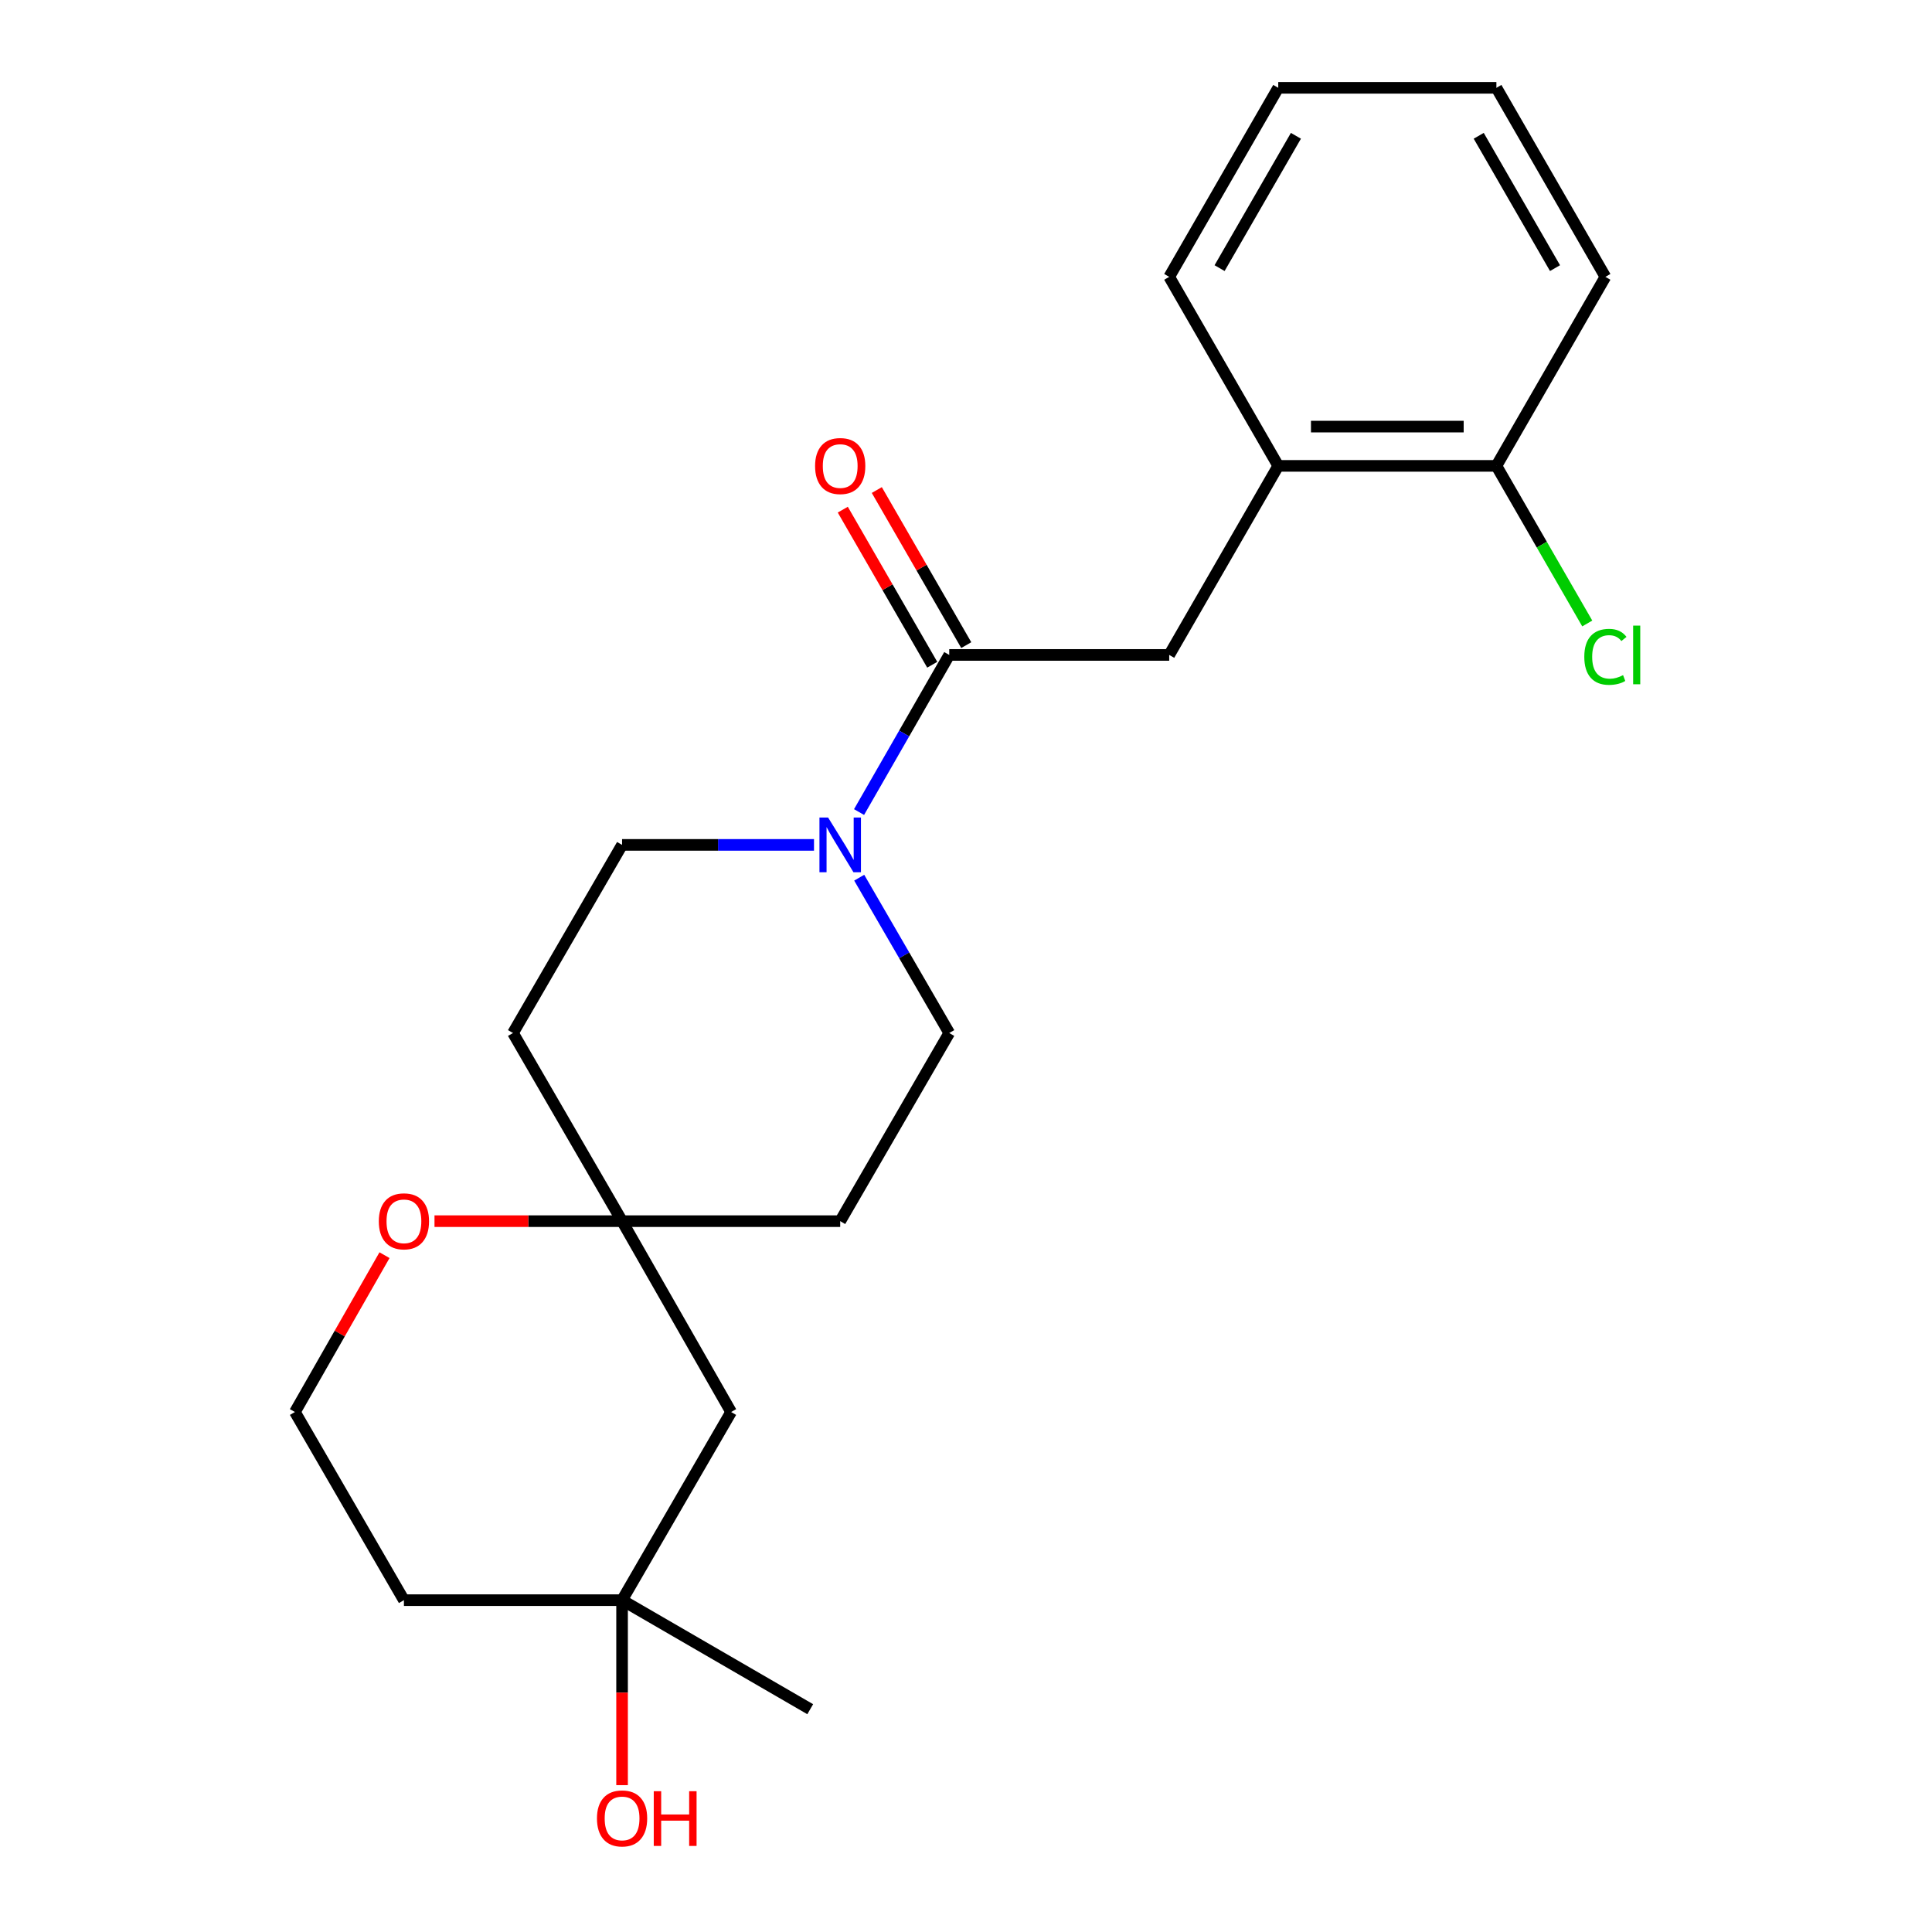 <?xml version='1.0' encoding='iso-8859-1'?>
<svg version='1.1' baseProfile='full'
              xmlns='http://www.w3.org/2000/svg'
                      xmlns:rdkit='http://www.rdkit.org/xml'
                      xmlns:xlink='http://www.w3.org/1999/xlink'
                  xml:space='preserve'
width='1000px' height='1000px' viewBox='0 0 1000 1000'>
<!-- END OF HEADER -->
<rect style='opacity:1.0;fill:#FFFFFF;stroke:none' width='1000' height='1000' x='0' y='0'> </rect>
<path class='bond-0' d='M 491.327,338.994 L 467.985,379.658' style='fill:none;fill-rule:evenodd;stroke:#000000;stroke-width:6px;stroke-linecap:butt;stroke-linejoin:miter;stroke-opacity:1' />
<path class='bond-0' d='M 467.985,379.658 L 444.643,420.321' style='fill:none;fill-rule:evenodd;stroke:#0000FF;stroke-width:6px;stroke-linecap:butt;stroke-linejoin:miter;stroke-opacity:1' />
<path class='bond-1' d='M 491.327,338.994 L 605.179,338.994' style='fill:none;fill-rule:evenodd;stroke:#000000;stroke-width:6px;stroke-linecap:butt;stroke-linejoin:miter;stroke-opacity:1' />
<path class='bond-9' d='M 500.133,333.916 L 476.984,293.779' style='fill:none;fill-rule:evenodd;stroke:#000000;stroke-width:6px;stroke-linecap:butt;stroke-linejoin:miter;stroke-opacity:1' />
<path class='bond-9' d='M 476.984,293.779 L 453.835,253.642' style='fill:none;fill-rule:evenodd;stroke:#FF0000;stroke-width:6px;stroke-linecap:butt;stroke-linejoin:miter;stroke-opacity:1' />
<path class='bond-9' d='M 482.522,344.073 L 459.373,303.936' style='fill:none;fill-rule:evenodd;stroke:#000000;stroke-width:6px;stroke-linecap:butt;stroke-linejoin:miter;stroke-opacity:1' />
<path class='bond-9' d='M 459.373,303.936 L 436.223,263.799' style='fill:none;fill-rule:evenodd;stroke:#FF0000;stroke-width:6px;stroke-linecap:butt;stroke-linejoin:miter;stroke-opacity:1' />
<path class='bond-6' d='M 444.726,454.289 L 468.027,494.488' style='fill:none;fill-rule:evenodd;stroke:#0000FF;stroke-width:6px;stroke-linecap:butt;stroke-linejoin:miter;stroke-opacity:1' />
<path class='bond-6' d='M 468.027,494.488 L 491.327,534.688' style='fill:none;fill-rule:evenodd;stroke:#000000;stroke-width:6px;stroke-linecap:butt;stroke-linejoin:miter;stroke-opacity:1' />
<path class='bond-7' d='M 421.325,437.315 L 371.655,437.315' style='fill:none;fill-rule:evenodd;stroke:#0000FF;stroke-width:6px;stroke-linecap:butt;stroke-linejoin:miter;stroke-opacity:1' />
<path class='bond-7' d='M 371.655,437.315 L 321.985,437.315' style='fill:none;fill-rule:evenodd;stroke:#000000;stroke-width:6px;stroke-linecap:butt;stroke-linejoin:miter;stroke-opacity:1' />
<path class='bond-3' d='M 605.179,338.994 L 661.619,241.137' style='fill:none;fill-rule:evenodd;stroke:#000000;stroke-width:6px;stroke-linecap:butt;stroke-linejoin:miter;stroke-opacity:1' />
<path class='bond-2' d='M 321.985,632.071 L 265.522,534.688' style='fill:none;fill-rule:evenodd;stroke:#000000;stroke-width:6px;stroke-linecap:butt;stroke-linejoin:miter;stroke-opacity:1' />
<path class='bond-5' d='M 321.985,632.071 L 378.425,730.855' style='fill:none;fill-rule:evenodd;stroke:#000000;stroke-width:6px;stroke-linecap:butt;stroke-linejoin:miter;stroke-opacity:1' />
<path class='bond-8' d='M 321.985,632.071 L 273.439,632.071' style='fill:none;fill-rule:evenodd;stroke:#000000;stroke-width:6px;stroke-linecap:butt;stroke-linejoin:miter;stroke-opacity:1' />
<path class='bond-8' d='M 273.439,632.071 L 224.894,632.071' style='fill:none;fill-rule:evenodd;stroke:#FF0000;stroke-width:6px;stroke-linecap:butt;stroke-linejoin:miter;stroke-opacity:1' />
<path class='bond-22' d='M 321.985,632.071 L 434.887,632.071' style='fill:none;fill-rule:evenodd;stroke:#000000;stroke-width:6px;stroke-linecap:butt;stroke-linejoin:miter;stroke-opacity:1' />
<path class='bond-12' d='M 661.619,241.137 L 774.533,241.137' style='fill:none;fill-rule:evenodd;stroke:#000000;stroke-width:6px;stroke-linecap:butt;stroke-linejoin:miter;stroke-opacity:1' />
<path class='bond-12' d='M 678.556,220.806 L 757.595,220.806' style='fill:none;fill-rule:evenodd;stroke:#000000;stroke-width:6px;stroke-linecap:butt;stroke-linejoin:miter;stroke-opacity:1' />
<path class='bond-17' d='M 661.619,241.137 L 605.179,143.301' style='fill:none;fill-rule:evenodd;stroke:#000000;stroke-width:6px;stroke-linecap:butt;stroke-linejoin:miter;stroke-opacity:1' />
<path class='bond-4' d='M 321.985,828.239 L 378.425,730.855' style='fill:none;fill-rule:evenodd;stroke:#000000;stroke-width:6px;stroke-linecap:butt;stroke-linejoin:miter;stroke-opacity:1' />
<path class='bond-16' d='M 321.985,828.239 L 321.985,876.113' style='fill:none;fill-rule:evenodd;stroke:#000000;stroke-width:6px;stroke-linecap:butt;stroke-linejoin:miter;stroke-opacity:1' />
<path class='bond-16' d='M 321.985,876.113 L 321.985,923.988' style='fill:none;fill-rule:evenodd;stroke:#FF0000;stroke-width:6px;stroke-linecap:butt;stroke-linejoin:miter;stroke-opacity:1' />
<path class='bond-18' d='M 321.985,828.239 L 419.368,884.679' style='fill:none;fill-rule:evenodd;stroke:#000000;stroke-width:6px;stroke-linecap:butt;stroke-linejoin:miter;stroke-opacity:1' />
<path class='bond-24' d='M 321.985,828.239 L 209.071,828.239' style='fill:none;fill-rule:evenodd;stroke:#000000;stroke-width:6px;stroke-linecap:butt;stroke-linejoin:miter;stroke-opacity:1' />
<path class='bond-10' d='M 491.327,534.688 L 434.887,632.071' style='fill:none;fill-rule:evenodd;stroke:#000000;stroke-width:6px;stroke-linecap:butt;stroke-linejoin:miter;stroke-opacity:1' />
<path class='bond-11' d='M 321.985,437.315 L 265.522,534.688' style='fill:none;fill-rule:evenodd;stroke:#000000;stroke-width:6px;stroke-linecap:butt;stroke-linejoin:miter;stroke-opacity:1' />
<path class='bond-14' d='M 199.017,649.675 L 175.835,690.265' style='fill:none;fill-rule:evenodd;stroke:#FF0000;stroke-width:6px;stroke-linecap:butt;stroke-linejoin:miter;stroke-opacity:1' />
<path class='bond-14' d='M 175.835,690.265 L 152.654,730.855' style='fill:none;fill-rule:evenodd;stroke:#000000;stroke-width:6px;stroke-linecap:butt;stroke-linejoin:miter;stroke-opacity:1' />
<path class='bond-15' d='M 774.533,241.137 L 798.047,281.924' style='fill:none;fill-rule:evenodd;stroke:#000000;stroke-width:6px;stroke-linecap:butt;stroke-linejoin:miter;stroke-opacity:1' />
<path class='bond-15' d='M 798.047,281.924 L 821.562,322.711' style='fill:none;fill-rule:evenodd;stroke:#00CC00;stroke-width:6px;stroke-linecap:butt;stroke-linejoin:miter;stroke-opacity:1' />
<path class='bond-19' d='M 774.533,241.137 L 830.95,143.301' style='fill:none;fill-rule:evenodd;stroke:#000000;stroke-width:6px;stroke-linecap:butt;stroke-linejoin:miter;stroke-opacity:1' />
<path class='bond-13' d='M 209.071,828.239 L 152.654,730.855' style='fill:none;fill-rule:evenodd;stroke:#000000;stroke-width:6px;stroke-linecap:butt;stroke-linejoin:miter;stroke-opacity:1' />
<path class='bond-20' d='M 605.179,143.301 L 661.619,45.455' style='fill:none;fill-rule:evenodd;stroke:#000000;stroke-width:6px;stroke-linecap:butt;stroke-linejoin:miter;stroke-opacity:1' />
<path class='bond-20' d='M 631.256,138.782 L 670.764,70.29' style='fill:none;fill-rule:evenodd;stroke:#000000;stroke-width:6px;stroke-linecap:butt;stroke-linejoin:miter;stroke-opacity:1' />
<path class='bond-23' d='M 830.95,143.301 L 774.533,45.455' style='fill:none;fill-rule:evenodd;stroke:#000000;stroke-width:6px;stroke-linecap:butt;stroke-linejoin:miter;stroke-opacity:1' />
<path class='bond-23' d='M 804.875,138.779 L 765.383,70.287' style='fill:none;fill-rule:evenodd;stroke:#000000;stroke-width:6px;stroke-linecap:butt;stroke-linejoin:miter;stroke-opacity:1' />
<path class='bond-21' d='M 661.619,45.455 L 774.533,45.455' style='fill:none;fill-rule:evenodd;stroke:#000000;stroke-width:6px;stroke-linecap:butt;stroke-linejoin:miter;stroke-opacity:1' />
<path  class='atom-1' d='M 428.627 423.155
L 437.907 438.155
Q 438.827 439.635, 440.307 442.315
Q 441.787 444.995, 441.867 445.155
L 441.867 423.155
L 445.627 423.155
L 445.627 451.475
L 441.747 451.475
L 431.787 435.075
Q 430.627 433.155, 429.387 430.955
Q 428.187 428.755, 427.827 428.075
L 427.827 451.475
L 424.147 451.475
L 424.147 423.155
L 428.627 423.155
' fill='#0000FF'/>
<path  class='atom-9' d='M 196.071 632.151
Q 196.071 625.351, 199.431 621.551
Q 202.791 617.751, 209.071 617.751
Q 215.351 617.751, 218.711 621.551
Q 222.071 625.351, 222.071 632.151
Q 222.071 639.031, 218.671 642.951
Q 215.271 646.831, 209.071 646.831
Q 202.831 646.831, 199.431 642.951
Q 196.071 639.071, 196.071 632.151
M 209.071 643.631
Q 213.391 643.631, 215.711 640.751
Q 218.071 637.831, 218.071 632.151
Q 218.071 626.591, 215.711 623.791
Q 213.391 620.951, 209.071 620.951
Q 204.751 620.951, 202.391 623.751
Q 200.071 626.551, 200.071 632.151
Q 200.071 637.871, 202.391 640.751
Q 204.751 643.631, 209.071 643.631
' fill='#FF0000'/>
<path  class='atom-10' d='M 421.887 241.217
Q 421.887 234.417, 425.247 230.617
Q 428.607 226.817, 434.887 226.817
Q 441.167 226.817, 444.527 230.617
Q 447.887 234.417, 447.887 241.217
Q 447.887 248.097, 444.487 252.017
Q 441.087 255.897, 434.887 255.897
Q 428.647 255.897, 425.247 252.017
Q 421.887 248.137, 421.887 241.217
M 434.887 252.697
Q 439.207 252.697, 441.527 249.817
Q 443.887 246.897, 443.887 241.217
Q 443.887 235.657, 441.527 232.857
Q 439.207 230.017, 434.887 230.017
Q 430.567 230.017, 428.207 232.817
Q 425.887 235.617, 425.887 241.217
Q 425.887 246.937, 428.207 249.817
Q 430.567 252.697, 434.887 252.697
' fill='#FF0000'/>
<path  class='atom-16' d='M 820.03 339.974
Q 820.03 332.934, 823.31 329.254
Q 826.63 325.534, 832.91 325.534
Q 838.75 325.534, 841.87 329.654
L 839.23 331.814
Q 836.95 328.814, 832.91 328.814
Q 828.63 328.814, 826.35 331.694
Q 824.11 334.534, 824.11 339.974
Q 824.11 345.574, 826.43 348.454
Q 828.79 351.334, 833.35 351.334
Q 836.47 351.334, 840.11 349.454
L 841.23 352.454
Q 839.75 353.414, 837.51 353.974
Q 835.27 354.534, 832.79 354.534
Q 826.63 354.534, 823.31 350.774
Q 820.03 347.014, 820.03 339.974
' fill='#00CC00'/>
<path  class='atom-16' d='M 845.31 323.814
L 848.99 323.814
L 848.99 354.174
L 845.31 354.174
L 845.31 323.814
' fill='#00CC00'/>
<path  class='atom-17' d='M 308.985 941.21
Q 308.985 934.41, 312.345 930.61
Q 315.705 926.81, 321.985 926.81
Q 328.265 926.81, 331.625 930.61
Q 334.985 934.41, 334.985 941.21
Q 334.985 948.09, 331.585 952.01
Q 328.185 955.89, 321.985 955.89
Q 315.745 955.89, 312.345 952.01
Q 308.985 948.13, 308.985 941.21
M 321.985 952.69
Q 326.305 952.69, 328.625 949.81
Q 330.985 946.89, 330.985 941.21
Q 330.985 935.65, 328.625 932.85
Q 326.305 930.01, 321.985 930.01
Q 317.665 930.01, 315.305 932.81
Q 312.985 935.61, 312.985 941.21
Q 312.985 946.93, 315.305 949.81
Q 317.665 952.69, 321.985 952.69
' fill='#FF0000'/>
<path  class='atom-17' d='M 338.385 927.13
L 342.225 927.13
L 342.225 939.17
L 356.705 939.17
L 356.705 927.13
L 360.545 927.13
L 360.545 955.45
L 356.705 955.45
L 356.705 942.37
L 342.225 942.37
L 342.225 955.45
L 338.385 955.45
L 338.385 927.13
' fill='#FF0000'/>
</svg>
